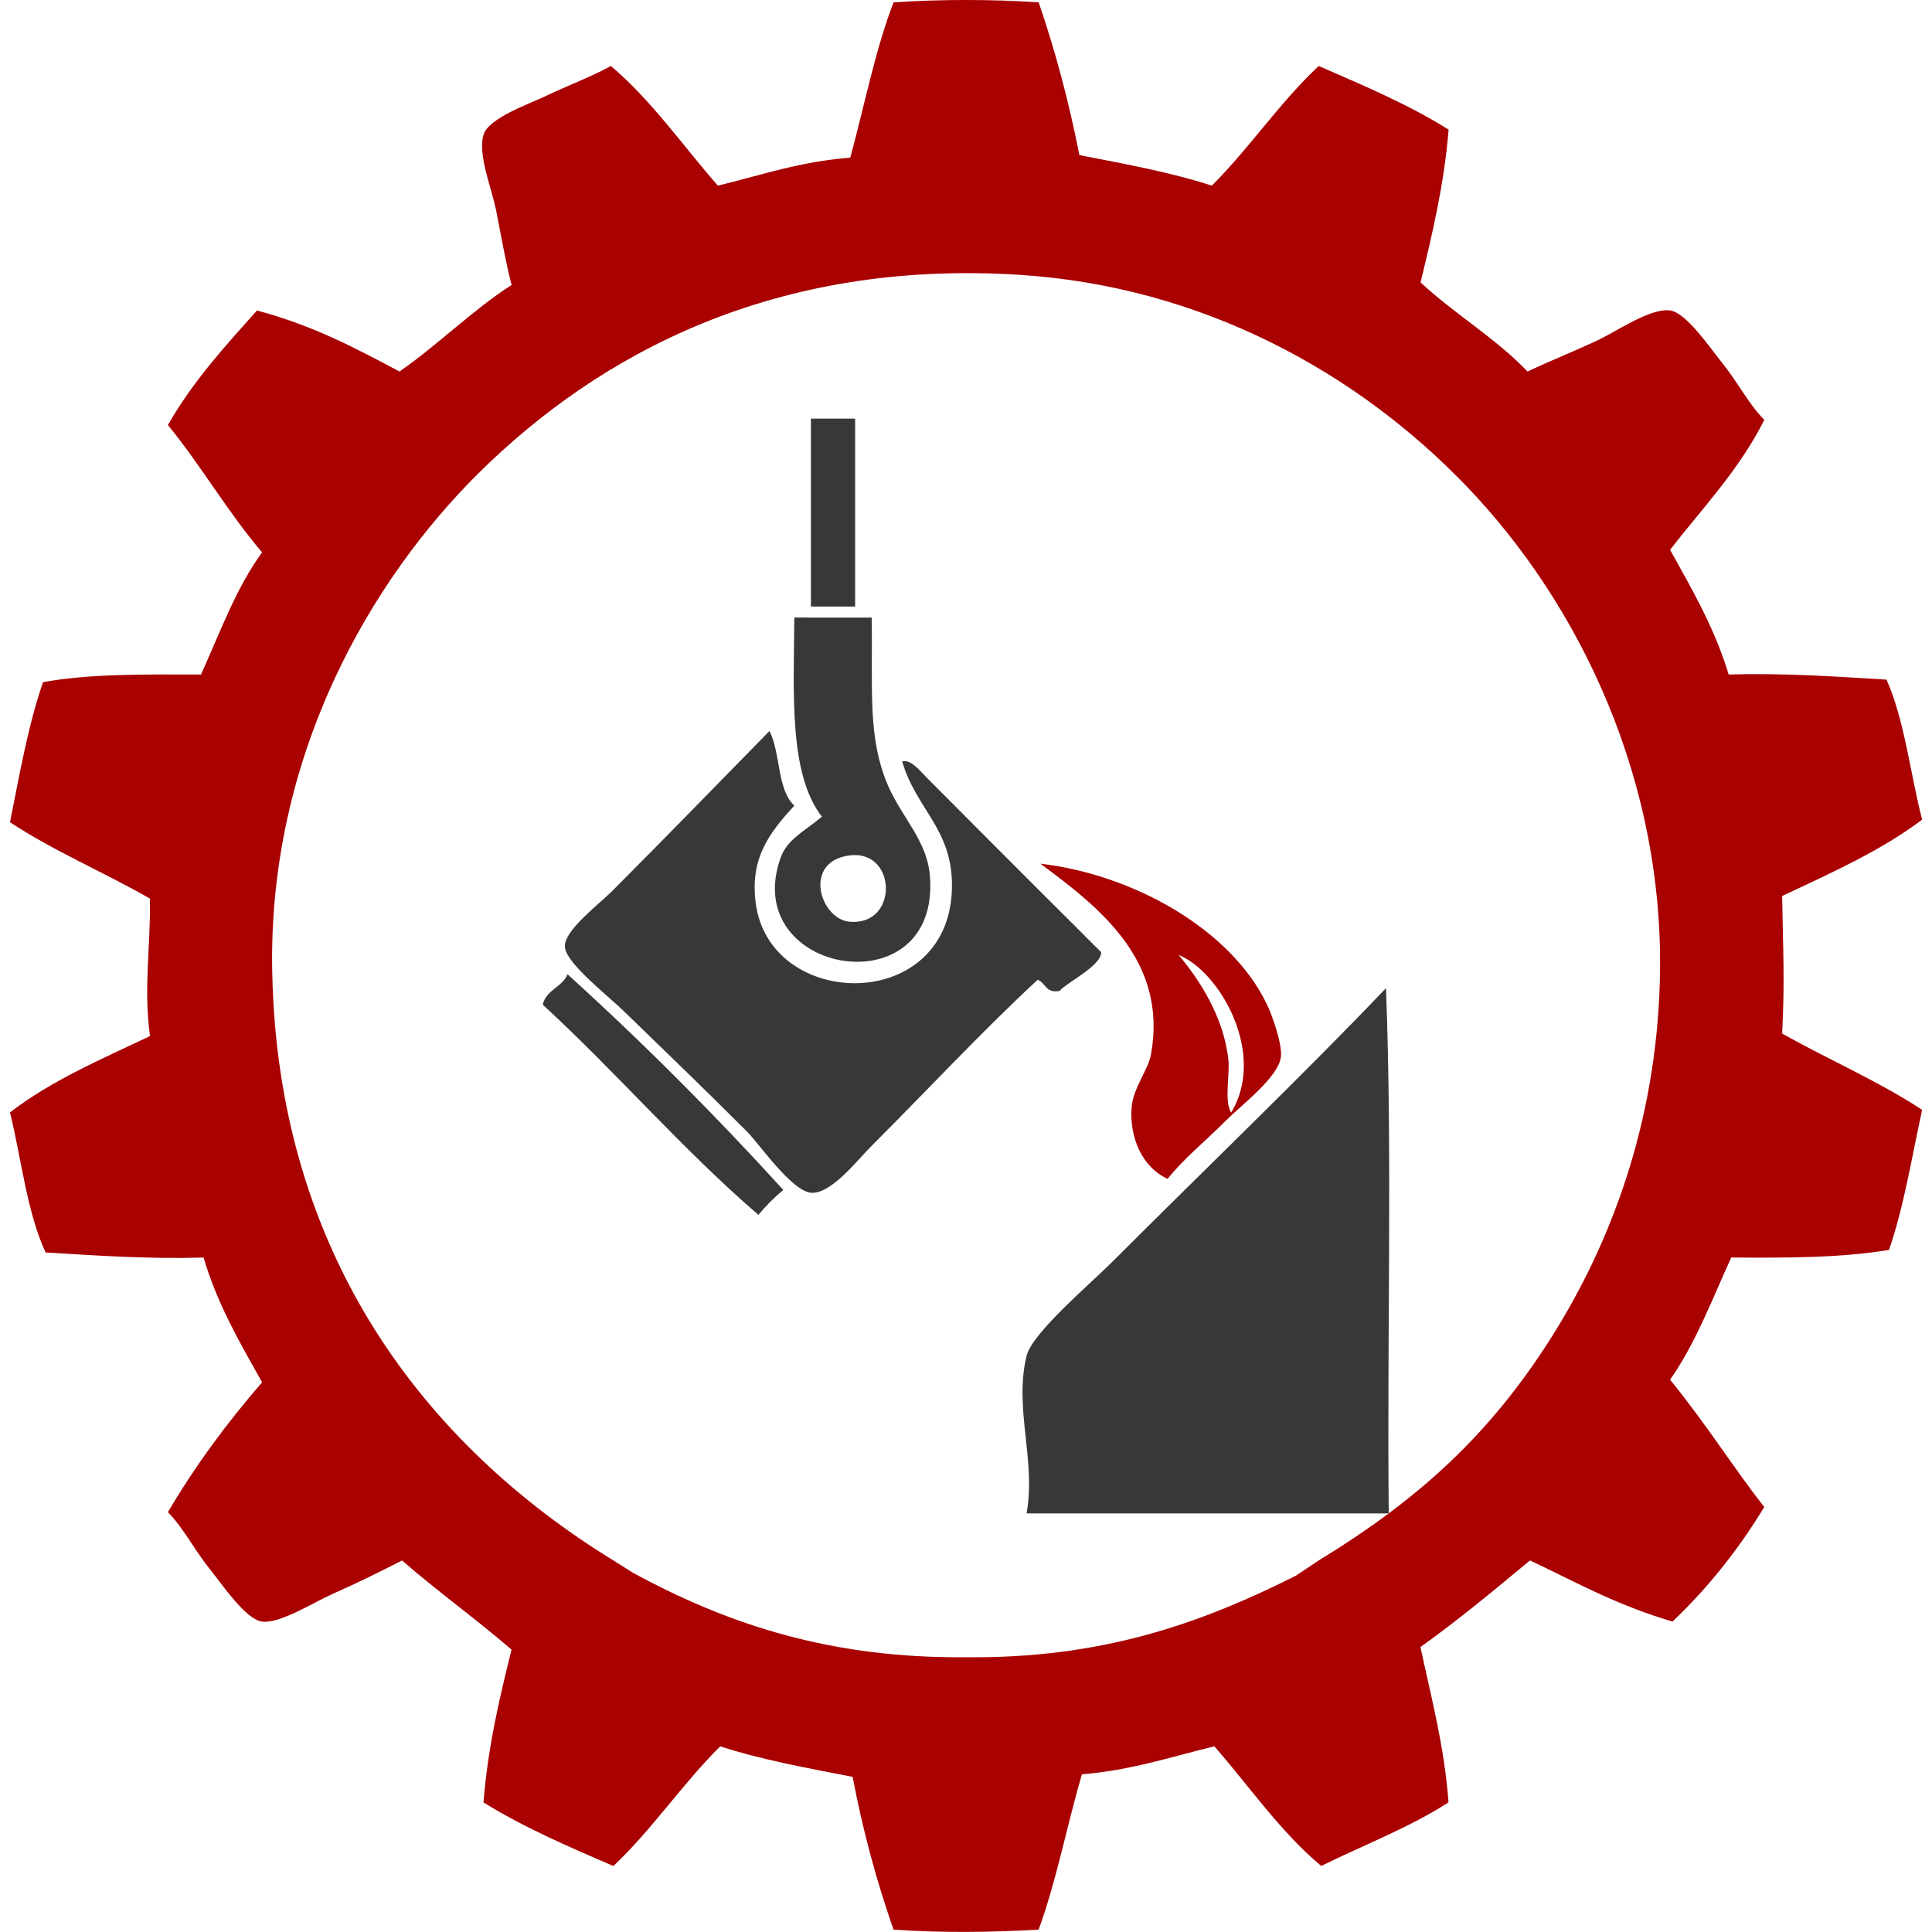 <?xml version="1.0" encoding="utf-8"?>
<!-- Generator: Adobe Illustrator 15.1.0, SVG Export Plug-In . SVG Version: 6.00 Build 0)  -->
<!DOCTYPE svg PUBLIC "-//W3C//DTD SVG 1.1//EN" "http://www.w3.org/Graphics/SVG/1.1/DTD/svg11.dtd">
<svg version="1.1" id="Слой_1" xmlns="http://www.w3.org/2000/svg" xmlns:xlink="http://www.w3.org/1999/xlink" x="0px" y="0px"
	 width="44px" height="44px" viewBox="0 0 44 44" enable-background="new 0 0 44 44" xml:space="preserve">
<g>
	<path fill-rule="evenodd" clip-rule="evenodd" fill="#A90000" d="M40.179,34.322c-0.59,0.976-1.288,1.844-2.088,2.608
		c-1.29-0.381-2.156-0.877-3.246-1.392c-0.815,0.674-1.627,1.353-2.495,1.972c0.244,1.148,0.542,2.243,0.639,3.537
		c-0.879,0.57-1.93,0.97-2.899,1.449c-0.936-0.784-1.631-1.808-2.435-2.725c-0.978,0.239-1.89,0.545-3.016,0.638
		c-0.341,1.168-0.582,2.435-0.985,3.537c-1.101,0.063-2.208,0.076-3.305,0c-0.379-1.092-0.698-2.24-0.93-3.479
		c-1.034-0.201-2.081-0.391-3.015-0.695c-0.866,0.854-1.548,1.892-2.435,2.725c-1.026-0.441-2.053-0.885-2.958-1.449
		c0.101-1.271,0.366-2.378,0.639-3.479c-0.81-0.699-1.688-1.327-2.493-2.03c-0.486,0.246-0.982,0.497-1.566,0.754
		c-0.45,0.199-1.214,0.69-1.623,0.638c-0.373-0.047-0.92-0.863-1.161-1.159c-0.398-0.493-0.609-0.949-0.983-1.334
		c0.629-1.069,1.354-2.045,2.145-2.957c-0.5-0.893-1.017-1.768-1.333-2.841c-1.275,0.036-2.431-0.046-3.597-0.116
		c-0.424-0.909-0.549-2.116-0.811-3.189c0.925-0.718,2.075-1.211,3.188-1.739c-0.15-1.113,0.013-1.993,0-3.131
		c-1.044-0.598-2.2-1.086-3.188-1.739c0.219-1.096,0.413-2.214,0.752-3.19c1.062-0.195,2.335-0.177,3.597-0.174
		c0.434-0.956,0.803-1.98,1.392-2.782c-0.775-0.906-1.389-1.976-2.145-2.9c0.56-0.986,1.298-1.793,2.029-2.609
		C7.154,7.421,8.08,7.922,9.099,8.461c0.89-0.618,1.636-1.379,2.552-1.971c-0.14-0.541-0.227-1.069-0.349-1.682
		c-0.105-0.534-0.426-1.277-0.29-1.739c0.111-0.378,1.031-0.699,1.393-0.871c0.58-0.276,1.046-0.441,1.507-0.695
		c0.932,0.789,1.633,1.807,2.437,2.725c0.98-0.237,1.883-0.552,3.015-0.637c0.324-1.184,0.566-2.448,0.986-3.538
		c1.092-0.071,2.212-0.071,3.305,0c0.375,1.093,0.686,2.251,0.927,3.479c1.036,0.202,2.083,0.391,3.016,0.696
		c0.862-0.859,1.546-1.895,2.435-2.725c1.023,0.445,2.057,0.882,2.958,1.449c-0.104,1.27-0.372,2.373-0.639,3.479
		c0.771,0.719,1.709,1.269,2.437,2.03c0.53-0.251,1.003-0.435,1.565-0.696c0.453-0.209,1.226-0.755,1.682-0.695
		c0.364,0.047,0.929,0.875,1.158,1.16c0.405,0.5,0.61,0.949,0.987,1.333c-0.569,1.133-1.402,2-2.146,2.958
		c0.496,0.895,1.011,1.773,1.334,2.84c1.273-0.036,2.427,0.047,3.595,0.117c0.412,0.922,0.538,2.129,0.811,3.189
		c-0.936,0.706-2.07,1.213-3.188,1.739c0.021,1.264,0.062,1.916,0,3.131c1.049,0.594,2.199,1.087,3.188,1.739
		c-0.235,1.077-0.416,2.211-0.754,3.189c-1.074,0.182-2.328,0.184-3.594,0.174c-0.435,0.957-0.817,1.965-1.392,2.783
		C38.867,32.443,39.472,33.417,40.179,34.322z M14.434,35.83c1.994,1.077,4.25,1.896,7.306,1.913h0.523
		c3.021-0.013,5.227-0.842,7.247-1.856l0.521-0.348c2.314-1.413,3.903-2.885,5.277-5.044c1.37-2.155,2.398-4.878,2.493-8.118
		c0.135-4.564-1.822-8.617-4.405-11.307c-2.48-2.581-6.011-4.553-10.207-4.813c-5.526-0.343-9.519,1.775-12.294,4.523
		c-2.422,2.4-4.797,6.398-4.695,11.365c0.13,6.438,3.491,10.765,7.771,13.394L14.434,35.83z"/>
</g>
<g>
	<path fill-rule="evenodd" clip-rule="evenodd" fill="#383838" d="M19.475,9.533c0,1.427,0,2.854,0,4.281c-0.335,0-0.671,0-1.007,0
		c0-1.427,0-2.854,0-4.281C18.804,9.533,19.14,9.533,19.475,9.533z"/>
	<path fill-rule="evenodd" clip-rule="evenodd" fill="#383838" d="M19.853,14.065c0.024,1.661-0.099,2.749,0.378,3.841
		c0.308,0.704,0.875,1.241,0.945,2.015c0.276,3.062-4.345,2.297-3.401-0.378c0.151-0.428,0.508-0.583,0.944-0.944
		c-0.754-0.966-0.643-2.799-0.629-4.535C18.678,14.065,19.266,14.065,19.853,14.065z M19.35,20.992c1.121,0.098,1.08-1.648,0-1.511
		C18.272,19.619,18.674,20.934,19.35,20.992z"/>
	<path fill-rule="evenodd" clip-rule="evenodd" fill="#383838" d="M18.091,18.348c-0.573,0.624-1.008,1.189-0.882,2.204
		c0.308,2.497,4.522,2.55,4.471-0.441c-0.022-1.258-0.818-1.69-1.134-2.771c0.203-0.053,0.41,0.222,0.567,0.378
		c1.062,1.063,2.206,2.217,3.399,3.401c0.076,0.075,0.566,0.569,0.566,0.566c0.014,0.308-0.82,0.714-0.944,0.881
		c-0.318,0.067-0.317-0.186-0.504-0.251c-1.28,1.188-2.423,2.424-3.778,3.779c-0.333,0.334-0.929,1.111-1.385,1.07
		c-0.438-0.041-1.188-1.125-1.447-1.385c-1.105-1.105-1.649-1.619-2.834-2.771c-0.333-0.324-1.305-1.078-1.322-1.449
		c-0.018-0.368,0.761-0.95,1.07-1.259c1.224-1.224,2.453-2.494,3.59-3.652C17.78,17.146,17.695,17.988,18.091,18.348z"/>
	<path fill-rule="evenodd" clip-rule="evenodd" fill="#383838" d="M17.839,27.1c-0.208,0.172-0.396,0.361-0.566,0.568
		c-1.737-1.496-3.228-3.238-4.912-4.787c0.076-0.341,0.443-0.396,0.565-0.692C14.643,23.746,16.28,25.385,17.839,27.1z"/>
	<path fill-rule="evenodd" clip-rule="evenodd" fill="#383838" d="M31.628,34.467c-2.75,0-5.499,0-8.249,0
		c0.22-1.221-0.291-2.381,0-3.588c0.124-0.516,1.431-1.621,1.952-2.141c2.062-2.062,4.471-4.38,6.234-6.234
		C31.712,26.365,31.586,30.5,31.628,34.467z"/>
	<path fill-rule="evenodd" clip-rule="evenodd" fill="#A90000" d="M26.591,26.848c-0.59-0.271-0.875-0.961-0.818-1.637
		c0.036-0.438,0.377-0.844,0.44-1.196c0.387-2.143-1.182-3.355-2.519-4.345c2.105,0.244,4.34,1.488,5.163,3.211
		c0.103,0.213,0.356,0.906,0.314,1.197c-0.065,0.464-0.896,1.085-1.259,1.449C27.409,26.031,26.973,26.371,26.591,26.848z
		 M26.843,21.749c0.474,0.567,1.027,1.403,1.133,2.392c0.035,0.328-0.101,0.947,0.063,1.197
		C28.857,23.99,27.771,22.116,26.843,21.749z"/>
</g>
</svg>
